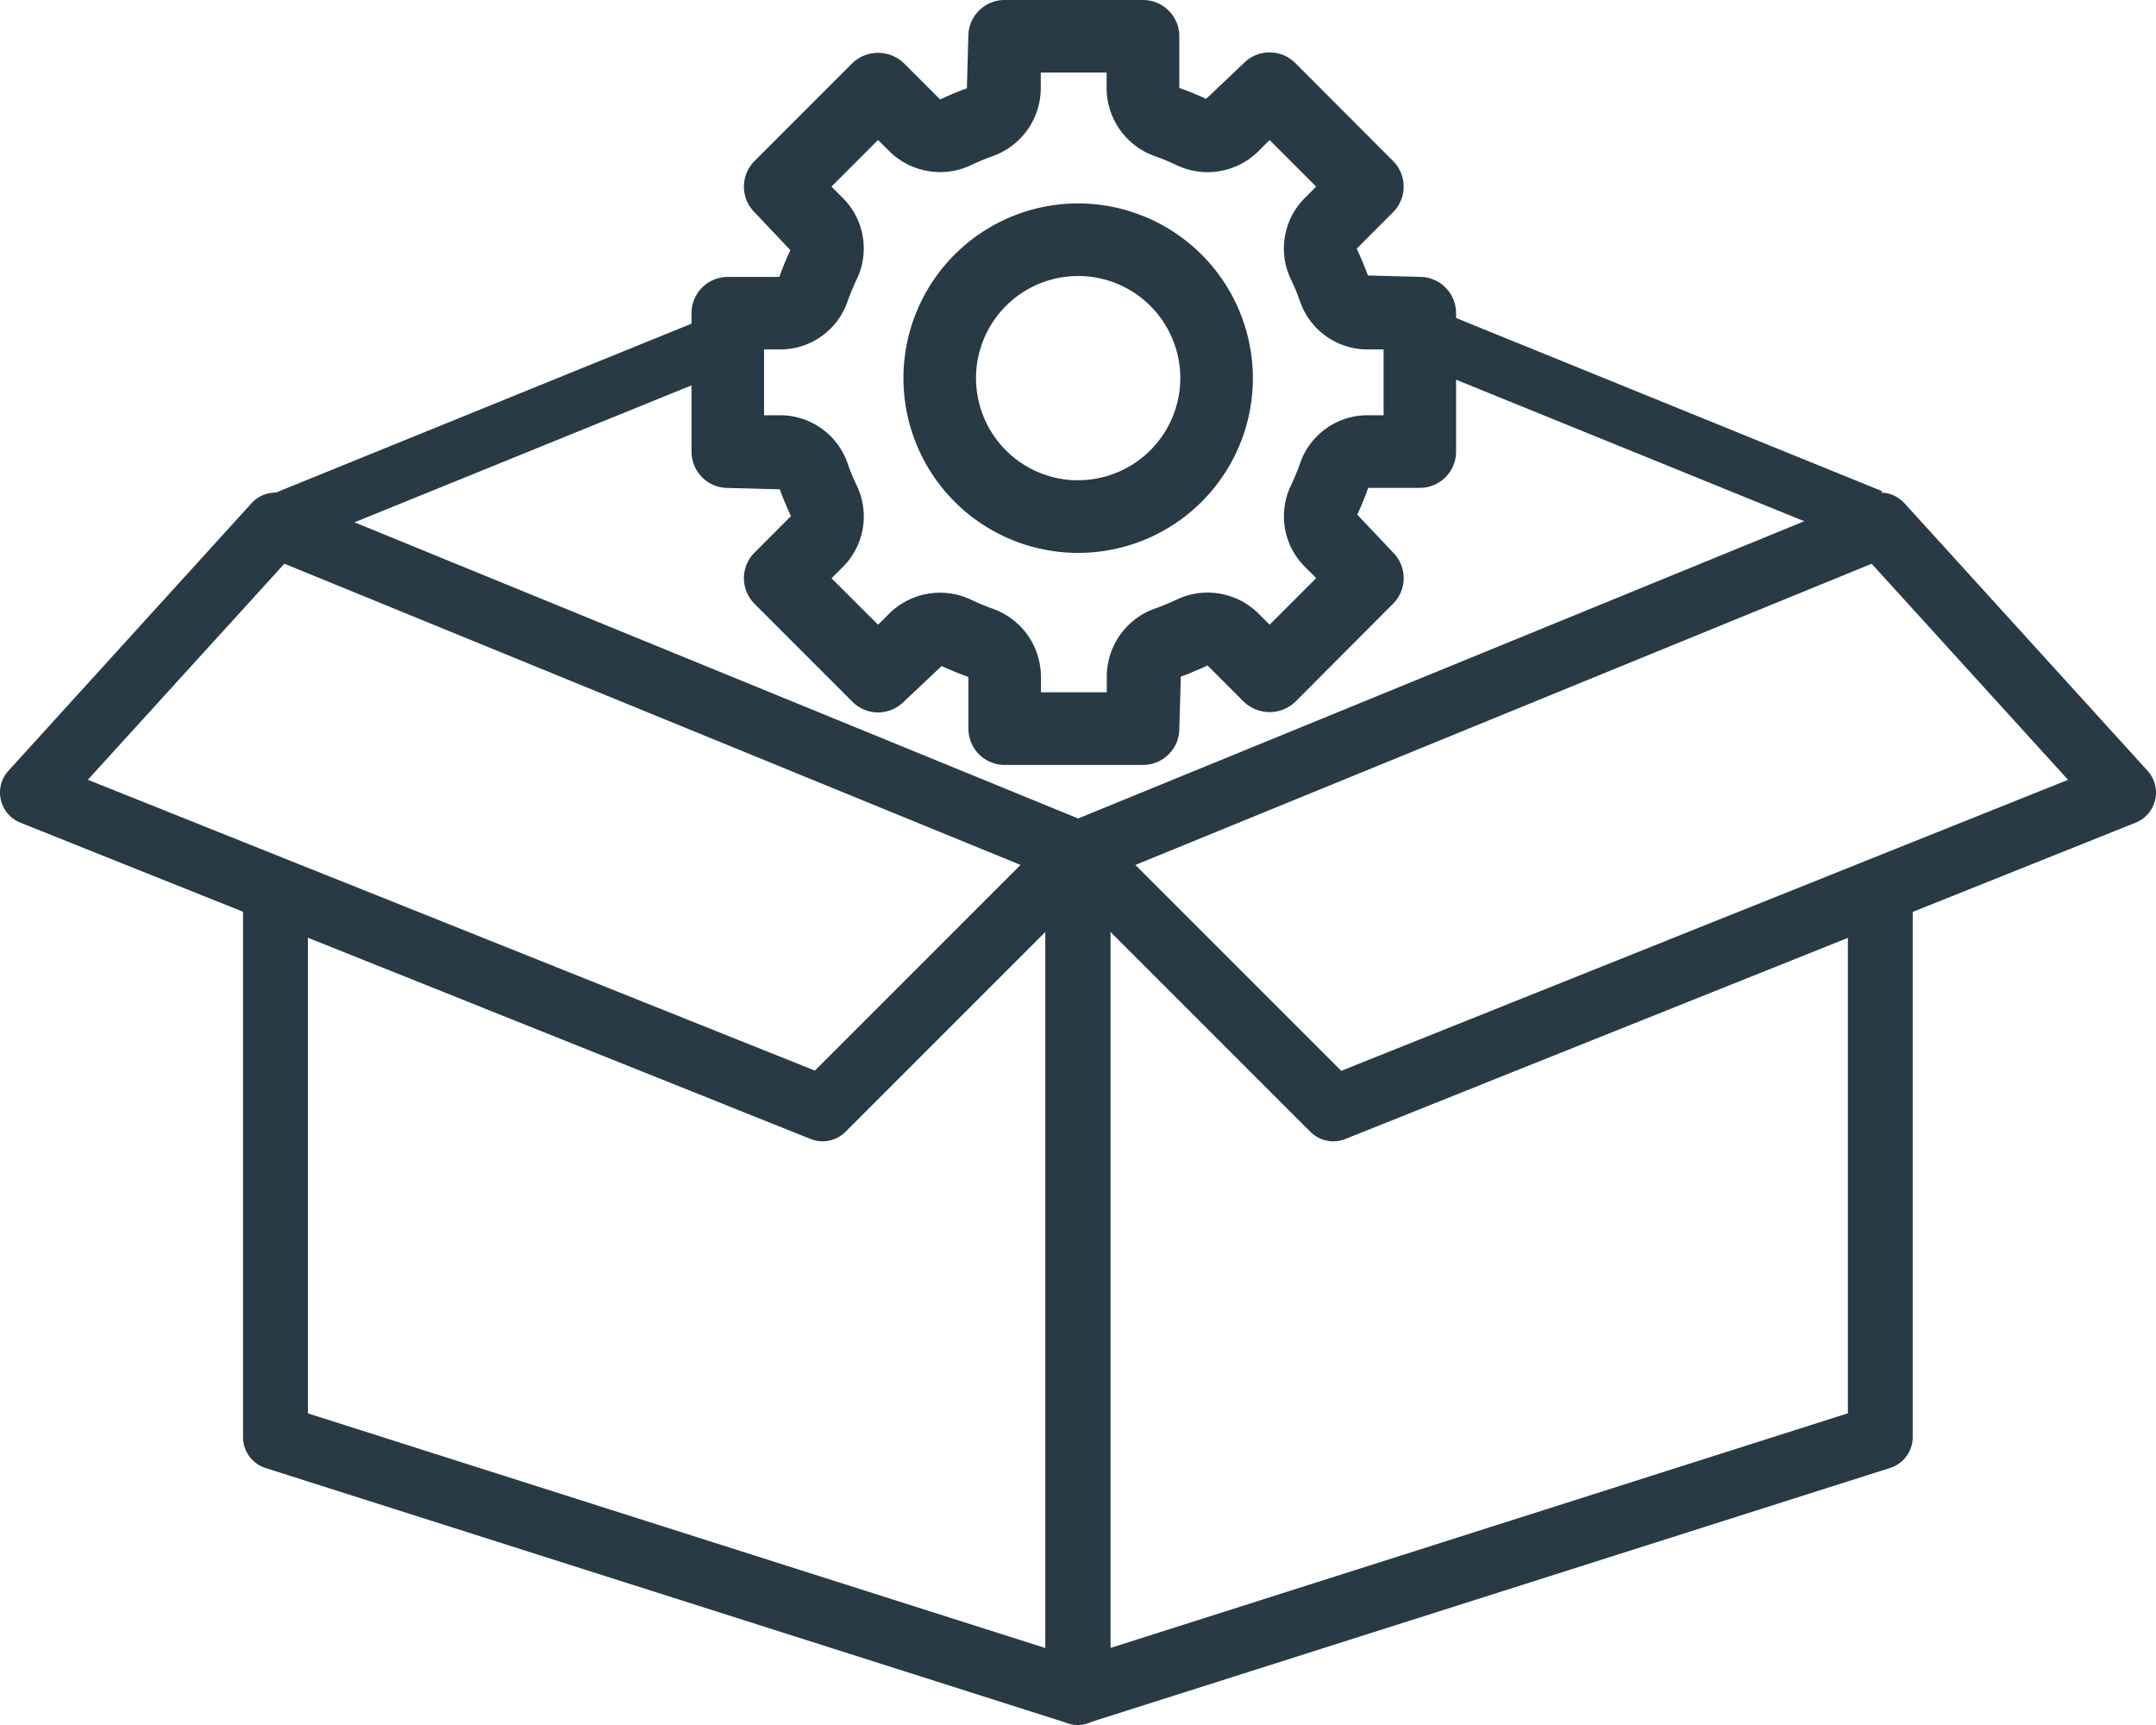 <svg xmlns="http://www.w3.org/2000/svg" viewBox="0 0 641.3 513"><defs><style>.cls-1,.cls-2{fill:#273a46;stroke:#273a46;stroke-miterlimit:10;}.cls-2{stroke-width:17px;}</style></defs><g id="Ebene_2" data-name="Ebene 2"><g id="Ebene_1-2" data-name="Ebene 1"><path class="cls-1" d="M320.62,512.5a9.15,9.15,0,0,1-9.14-9.15V253.82a9.15,9.15,0,1,1,18.29,0v237l220.38-70.12V264.66a9.15,9.15,0,0,1,18.29,0V427.4a9.14,9.14,0,0,1-6.4,8.72L323.35,512a9,9,0,0,1-2.73.46Z"/><path class="cls-1" d="M396.59,338.94a9.11,9.11,0,0,1-6.46-2.68L314.2,260.34a9.15,9.15,0,0,1,3-14.94l238.67-97.7A9.14,9.14,0,0,1,566.11,150l72.32,79.58a9.16,9.16,0,0,1-3.37,14.64L400,338.28a9.17,9.17,0,0,1-3.39.66Zm-59.75-81.87,62,62L616,232.13l-59.15-65.06Z"/><path class="cls-1" d="M244.7,338.94a9,9,0,0,1-3.4-.66L6.24,244.2a9.15,9.15,0,0,1-5.08-11.9,9.27,9.27,0,0,1,1.72-2.73L75.19,150a9.16,9.16,0,0,1,10.23-2.31l238.69,97.67a9.15,9.15,0,0,1,3,14.94L251.2,336.2A9.14,9.14,0,0,1,244.7,338.94ZM25.28,232.11,242.51,319l61.94-61.94-220-90Z"/><path class="cls-1" d="M320.62,512.5a9.12,9.12,0,0,1-2.74-.43L79.19,436.15a9.14,9.14,0,0,1-6.4-8.72V264.66a9.15,9.15,0,0,1,18.29,0V420.72l220.4,70.13v-237a9.15,9.15,0,1,1,18.29,0V503.35A9.15,9.15,0,0,1,320.62,512.5Z"/><path class="cls-1" d="M320.7,61a51.47,51.47,0,1,0,51.47,51.47A51.53,51.53,0,0,0,320.7,61Zm0,82.35a30.88,30.88,0,1,1,30.88-30.88A30.91,30.91,0,0,1,320.7,143.32Z"/><path class="cls-1" d="M422.35,82.85l-15.82-.43c-1-2.77-2.13-5.48-3.59-8.56L414,62.77a10.28,10.28,0,0,0,0-14.55L384.92,19.1a10.28,10.28,0,0,0-14.56,0L358.85,30a90.85,90.85,0,0,0-8.56-3.49V10.79A10.29,10.29,0,0,0,340,.5H298.83a10.29,10.29,0,0,0-10.3,10.29l-.44,15.83a86.41,86.41,0,0,0-8.54,3.58L268.46,19.11a10.59,10.59,0,0,0-14.55,0L224.8,48.23a10.28,10.28,0,0,0,0,14.56l10.88,11.5a89.47,89.47,0,0,0-3.5,8.57h-15.7a10.29,10.29,0,0,0-10.29,10.29v41.17a10.29,10.29,0,0,0,10.29,10.3l15.82.42a91.77,91.77,0,0,0,3.58,8.56L224.8,164.69a10.27,10.27,0,0,0,0,14.55l29.11,29.12a10.27,10.27,0,0,0,14.55,0L280,197.49a89.52,89.52,0,0,0,8.55,3.49v15.68A10.29,10.29,0,0,0,298.83,227H340a10.29,10.29,0,0,0,10.29-10.29l.45-15.83a90.86,90.86,0,0,0,8.54-3.57l11.08,11.08a10.6,10.6,0,0,0,14.56,0L414,179.22a10.28,10.28,0,0,0,0-14.55l-10.88-11.51a90.78,90.78,0,0,0,3.5-8.56h15.7a10.29,10.29,0,0,0,10.29-10.3V93.13a10.29,10.29,0,0,0-10.29-10.28ZM412.05,124h-5.39a20.72,20.72,0,0,0-19.53,14.1,63.31,63.31,0,0,1-2.59,6.28,20.72,20.72,0,0,0,3.86,23.75l3.81,3.81-14.56,14.56-3.81-3.81a21,21,0,0,0-23.75-3.86,65.69,65.69,0,0,1-6.3,2.61A21,21,0,0,0,329.71,201v5.4H309.12V201a21,21,0,0,0-14.07-19.51c-2.15-.77-4.26-1.65-6.29-2.61A21,21,0,0,0,265,182.7l-3.81,3.81L246.63,172l3.81-3.81a20.75,20.75,0,0,0,3.85-23.77,63.4,63.4,0,0,1-2.6-6.29A20.73,20.73,0,0,0,232.17,124h-5.4V103.43h5.4a20.7,20.7,0,0,0,19.52-14.1,63.39,63.39,0,0,1,2.6-6.28,20.72,20.72,0,0,0-3.86-23.74l-3.81-3.81,14.55-14.57L265,44.74a21,21,0,0,0,23.76,3.86A65.63,65.63,0,0,1,295,46a21,21,0,0,0,14.08-19.52V21.09h20.59v5.39A21,21,0,0,0,343.78,46c2.15.77,4.26,1.64,6.29,2.6a20.93,20.93,0,0,0,23.76-3.85l3.81-3.81L392.2,55.51l-3.81,3.81a20.71,20.71,0,0,0-3.85,23.76,63.34,63.34,0,0,1,2.59,6.29,20.72,20.72,0,0,0,19.53,14.06h5.39Z"/><line class="cls-2" x1="80.56" y1="156.28" x2="211.85" y2="102.93"/><line class="cls-2" x1="556.61" y1="153.95" x2="425.31" y2="100.59"/></g></g></svg>